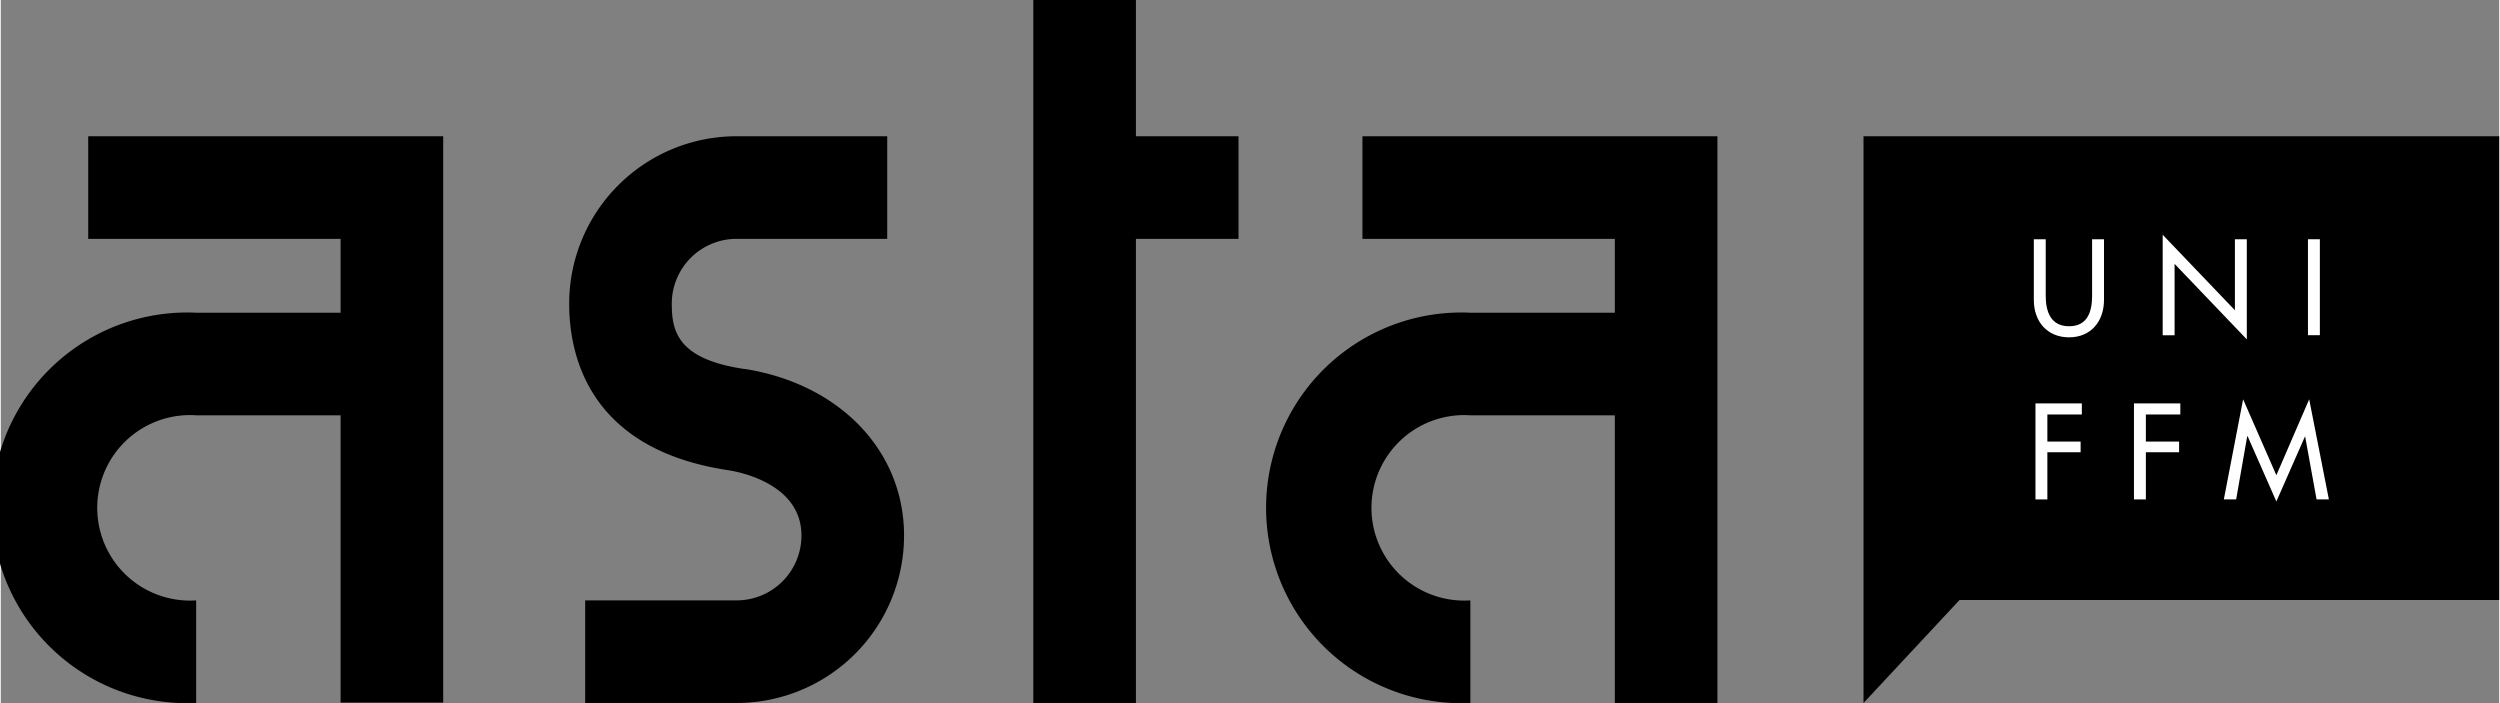<svg xmlns="http://www.w3.org/2000/svg" width="214.8mm" height="60.4mm" viewBox="0 0 608.8 171.3"><rect x="0" y="0" width="608.8" height="171.3" fill="#808080" stroke="none"/><defs><style>.a{fill:#fff;}</style></defs><path d="M179.3,171.3H142.4v-25h36.9a15.8,15.8,0,0,0,15.8-15.8c0-12.4-14.6-15.4-17.7-15.9-33.8-5-38.9-27.6-38.9-40.6a40.8,40.8,0,0,1,40.7-40.8H216v25H179.3A15.8,15.8,0,0,0,163.5,74c0,6.7,1.4,13.5,17.6,15.9h.2c23.2,3.7,38.8,20,38.8,40.6A40.8,40.8,0,0,1,179.3,171.3Z"/><path d="M21.3,33.2v25H82.8v18H47.6a47.6,47.6,0,1,0,0,95.1v-25a22.6,22.6,0,1,1,0-45.1H82.8v70h25V33.2Z"/><polygon points="301.6 33.2 276.6 33.2 276.6 0 251.6 0 251.6 171.3 276.6 171.3 276.6 58.2 301.6 58.2 301.6 33.2"/><path d="M331.8,33.2v25h61.5v18H358.1a47.6,47.6,0,1,0,0,95.1v-25a22.6,22.6,0,1,1,0-45.1h35.2v70.1h25V33.2Z"/><polygon points="453.9 33.2 453.9 171.3 477.3 146.2 608.8 146.2 608.8 33.2 453.9 33.2"/><rect class="a" x="562.2" y="58.3" width="2.9" height="23.38"/><polygon class="a" points="495.8 121.7 498.7 121.7 498.7 110.2 506.8 110.2 506.8 107.6 498.7 107.6 498.7 101 507.1 101 507.1 98.3 495.8 98.3 495.8 121.7"/><polygon class="a" points="541.7 121.7 544.7 121.7 547.4 106.3 547.5 106.3 554.5 122.2 561.5 106.3 561.5 106.3 564.3 121.7 567.3 121.7 562.5 97.3 554.5 115.8 546.4 97.3 541.7 121.7"/><path class="a" d="M504,82.2c5.3,0,8.5-3.9,8.5-9.1V58.3h-2.9V72.1c0,3.8-1.1,7.4-5.6,7.4s-5.7-3.6-5.7-7.4V58.3h-2.9V73.1C495.4,78.3,498.6,82.2,504,82.2Z"/><polygon class="a" points="522.7 110.2 530.8 110.2 530.8 107.6 522.7 107.6 522.7 101 531.1 101 531.1 98.3 519.8 98.3 519.8 121.7 522.7 121.7 522.7 110.2"/><polygon class="a" points="529.7 64.3 547.3 82.7 547.3 58.3 544.4 58.3 544.4 75.6 526.8 57.2 526.8 81.7 529.7 81.7 529.7 64.3"/></svg>
